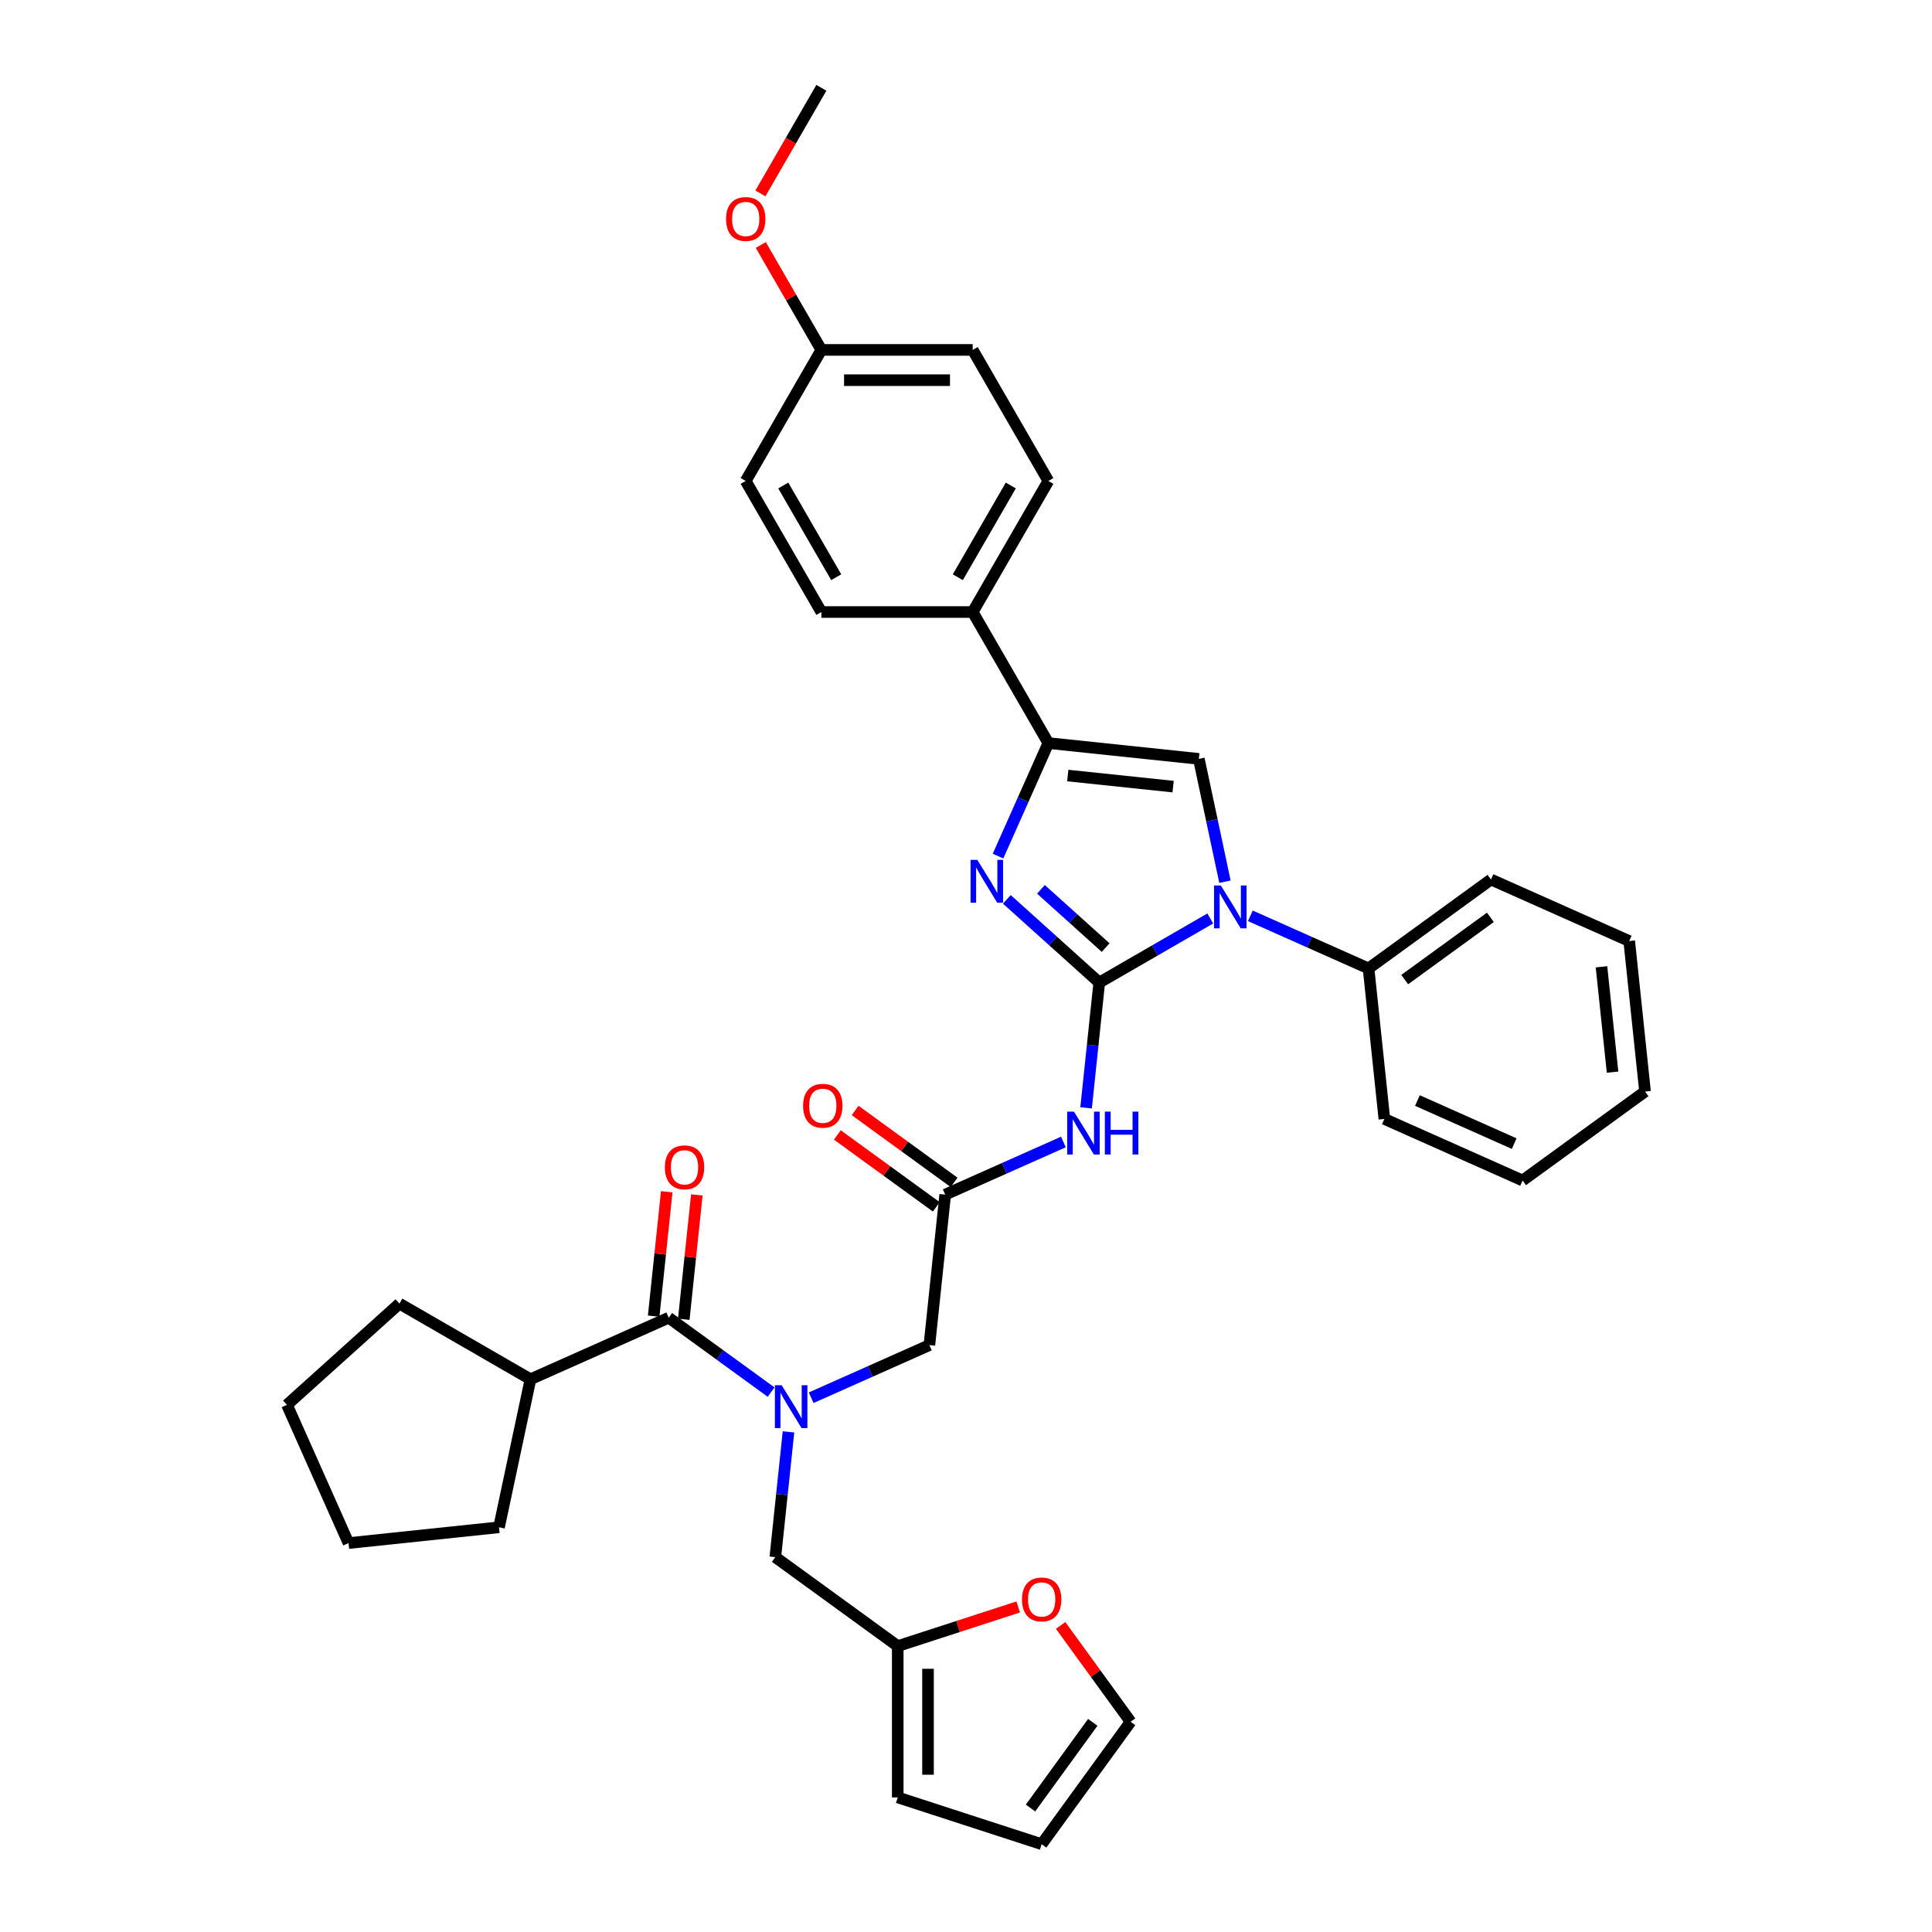 <?xml version='1.0' encoding='iso-8859-1'?>
<svg version='1.1' baseProfile='full'
              xmlns='http://www.w3.org/2000/svg'
                      xmlns:rdkit='http://www.rdkit.org/xml'
                      xmlns:xlink='http://www.w3.org/1999/xlink'
                  xml:space='preserve'
width='1000px' height='1000px' viewBox='0 0 1000 1000'>
<!-- END OF HEADER -->
<rect style='opacity:1.0;fill:#FFFFFF;stroke:none' width='1000' height='1000' x='0' y='0'> </rect>
<path class='bond-0' d='M 419.863,723.465 L 450.454,709.845' style='fill:none;fill-rule:evenodd;stroke:#0000FF;stroke-width:6px;stroke-linecap:butt;stroke-linejoin:miter;stroke-opacity:1' />
<path class='bond-0' d='M 450.454,709.845 L 481.046,696.225' style='fill:none;fill-rule:evenodd;stroke:#000000;stroke-width:6px;stroke-linecap:butt;stroke-linejoin:miter;stroke-opacity:1' />
<path class='bond-1' d='M 399.122,720.548 L 372.624,701.296' style='fill:none;fill-rule:evenodd;stroke:#0000FF;stroke-width:6px;stroke-linecap:butt;stroke-linejoin:miter;stroke-opacity:1' />
<path class='bond-1' d='M 372.624,701.296 L 346.126,682.044' style='fill:none;fill-rule:evenodd;stroke:#000000;stroke-width:6px;stroke-linecap:butt;stroke-linejoin:miter;stroke-opacity:1' />
<path class='bond-2' d='M 408.121,741.131 L 404.713,773.555' style='fill:none;fill-rule:evenodd;stroke:#0000FF;stroke-width:6px;stroke-linecap:butt;stroke-linejoin:miter;stroke-opacity:1' />
<path class='bond-2' d='M 404.713,773.555 L 401.305,805.978' style='fill:none;fill-rule:evenodd;stroke:#000000;stroke-width:6px;stroke-linecap:butt;stroke-linejoin:miter;stroke-opacity:1' />
<path class='bond-3' d='M 274.573,713.902 L 258.288,790.515' style='fill:none;fill-rule:evenodd;stroke:#000000;stroke-width:6px;stroke-linecap:butt;stroke-linejoin:miter;stroke-opacity:1' />
<path class='bond-4' d='M 274.573,713.902 L 206.741,674.739' style='fill:none;fill-rule:evenodd;stroke:#000000;stroke-width:6px;stroke-linecap:butt;stroke-linejoin:miter;stroke-opacity:1' />
<path class='bond-5' d='M 274.573,713.902 L 346.126,682.044' style='fill:none;fill-rule:evenodd;stroke:#000000;stroke-width:6px;stroke-linecap:butt;stroke-linejoin:miter;stroke-opacity:1' />
<path class='bond-6' d='M 353.916,682.863 L 357.299,650.674' style='fill:none;fill-rule:evenodd;stroke:#000000;stroke-width:6px;stroke-linecap:butt;stroke-linejoin:miter;stroke-opacity:1' />
<path class='bond-6' d='M 357.299,650.674 L 360.682,618.486' style='fill:none;fill-rule:evenodd;stroke:#FF0000;stroke-width:6px;stroke-linecap:butt;stroke-linejoin:miter;stroke-opacity:1' />
<path class='bond-6' d='M 338.337,681.225 L 341.72,649.037' style='fill:none;fill-rule:evenodd;stroke:#000000;stroke-width:6px;stroke-linecap:butt;stroke-linejoin:miter;stroke-opacity:1' />
<path class='bond-6' d='M 341.72,649.037 L 345.103,616.848' style='fill:none;fill-rule:evenodd;stroke:#FF0000;stroke-width:6px;stroke-linecap:butt;stroke-linejoin:miter;stroke-opacity:1' />
<path class='bond-7' d='M 258.288,790.515 L 180.392,798.702' style='fill:none;fill-rule:evenodd;stroke:#000000;stroke-width:6px;stroke-linecap:butt;stroke-linejoin:miter;stroke-opacity:1' />
<path class='bond-8' d='M 206.741,674.739 L 148.534,727.149' style='fill:none;fill-rule:evenodd;stroke:#000000;stroke-width:6px;stroke-linecap:butt;stroke-linejoin:miter;stroke-opacity:1' />
<path class='bond-9' d='M 548.985,841.332 L 567.093,866.255' style='fill:none;fill-rule:evenodd;stroke:#FF0000;stroke-width:6px;stroke-linecap:butt;stroke-linejoin:miter;stroke-opacity:1' />
<path class='bond-9' d='M 567.093,866.255 L 585.201,891.179' style='fill:none;fill-rule:evenodd;stroke:#000000;stroke-width:6px;stroke-linecap:butt;stroke-linejoin:miter;stroke-opacity:1' />
<path class='bond-10' d='M 527.023,831.758 L 495.847,841.887' style='fill:none;fill-rule:evenodd;stroke:#FF0000;stroke-width:6px;stroke-linecap:butt;stroke-linejoin:miter;stroke-opacity:1' />
<path class='bond-10' d='M 495.847,841.887 L 464.671,852.017' style='fill:none;fill-rule:evenodd;stroke:#000000;stroke-width:6px;stroke-linecap:butt;stroke-linejoin:miter;stroke-opacity:1' />
<path class='bond-11' d='M 585.201,891.179 L 539.163,954.545' style='fill:none;fill-rule:evenodd;stroke:#000000;stroke-width:6px;stroke-linecap:butt;stroke-linejoin:miter;stroke-opacity:1' />
<path class='bond-11' d='M 565.622,891.476 L 533.396,935.833' style='fill:none;fill-rule:evenodd;stroke:#000000;stroke-width:6px;stroke-linecap:butt;stroke-linejoin:miter;stroke-opacity:1' />
<path class='bond-12' d='M 550.416,591.088 L 519.825,604.708' style='fill:none;fill-rule:evenodd;stroke:#0000FF;stroke-width:6px;stroke-linecap:butt;stroke-linejoin:miter;stroke-opacity:1' />
<path class='bond-12' d='M 519.825,604.708 L 489.233,618.329' style='fill:none;fill-rule:evenodd;stroke:#000000;stroke-width:6px;stroke-linecap:butt;stroke-linejoin:miter;stroke-opacity:1' />
<path class='bond-13' d='M 562.158,573.422 L 565.566,540.999' style='fill:none;fill-rule:evenodd;stroke:#0000FF;stroke-width:6px;stroke-linecap:butt;stroke-linejoin:miter;stroke-opacity:1' />
<path class='bond-13' d='M 565.566,540.999 L 568.974,508.575' style='fill:none;fill-rule:evenodd;stroke:#000000;stroke-width:6px;stroke-linecap:butt;stroke-linejoin:miter;stroke-opacity:1' />
<path class='bond-14' d='M 493.837,611.992 L 468.224,593.383' style='fill:none;fill-rule:evenodd;stroke:#000000;stroke-width:6px;stroke-linecap:butt;stroke-linejoin:miter;stroke-opacity:1' />
<path class='bond-14' d='M 468.224,593.383 L 442.611,574.774' style='fill:none;fill-rule:evenodd;stroke:#FF0000;stroke-width:6px;stroke-linecap:butt;stroke-linejoin:miter;stroke-opacity:1' />
<path class='bond-14' d='M 484.629,624.665 L 459.016,606.056' style='fill:none;fill-rule:evenodd;stroke:#000000;stroke-width:6px;stroke-linecap:butt;stroke-linejoin:miter;stroke-opacity:1' />
<path class='bond-14' d='M 459.016,606.056 L 433.403,587.448' style='fill:none;fill-rule:evenodd;stroke:#FF0000;stroke-width:6px;stroke-linecap:butt;stroke-linejoin:miter;stroke-opacity:1' />
<path class='bond-15' d='M 489.233,618.329 L 481.046,696.225' style='fill:none;fill-rule:evenodd;stroke:#000000;stroke-width:6px;stroke-linecap:butt;stroke-linejoin:miter;stroke-opacity:1' />
<path class='bond-16' d='M 626.435,475.4 L 597.704,491.987' style='fill:none;fill-rule:evenodd;stroke:#0000FF;stroke-width:6px;stroke-linecap:butt;stroke-linejoin:miter;stroke-opacity:1' />
<path class='bond-16' d='M 597.704,491.987 L 568.974,508.575' style='fill:none;fill-rule:evenodd;stroke:#000000;stroke-width:6px;stroke-linecap:butt;stroke-linejoin:miter;stroke-opacity:1' />
<path class='bond-17' d='M 634.032,456.364 L 627.276,424.581' style='fill:none;fill-rule:evenodd;stroke:#0000FF;stroke-width:6px;stroke-linecap:butt;stroke-linejoin:miter;stroke-opacity:1' />
<path class='bond-17' d='M 627.276,424.581 L 620.521,392.799' style='fill:none;fill-rule:evenodd;stroke:#000000;stroke-width:6px;stroke-linecap:butt;stroke-linejoin:miter;stroke-opacity:1' />
<path class='bond-18' d='M 647.175,474.03 L 677.767,487.65' style='fill:none;fill-rule:evenodd;stroke:#0000FF;stroke-width:6px;stroke-linecap:butt;stroke-linejoin:miter;stroke-opacity:1' />
<path class='bond-18' d='M 677.767,487.65 L 708.359,501.27' style='fill:none;fill-rule:evenodd;stroke:#000000;stroke-width:6px;stroke-linecap:butt;stroke-linejoin:miter;stroke-opacity:1' />
<path class='bond-19' d='M 568.974,508.575 L 545.055,487.039' style='fill:none;fill-rule:evenodd;stroke:#000000;stroke-width:6px;stroke-linecap:butt;stroke-linejoin:miter;stroke-opacity:1' />
<path class='bond-19' d='M 545.055,487.039 L 521.137,465.503' style='fill:none;fill-rule:evenodd;stroke:#0000FF;stroke-width:6px;stroke-linecap:butt;stroke-linejoin:miter;stroke-opacity:1' />
<path class='bond-19' d='M 572.28,490.473 L 555.537,475.398' style='fill:none;fill-rule:evenodd;stroke:#000000;stroke-width:6px;stroke-linecap:butt;stroke-linejoin:miter;stroke-opacity:1' />
<path class='bond-19' d='M 555.537,475.398 L 538.795,460.322' style='fill:none;fill-rule:evenodd;stroke:#0000FF;stroke-width:6px;stroke-linecap:butt;stroke-linejoin:miter;stroke-opacity:1' />
<path class='bond-20' d='M 516.577,443.116 L 529.601,413.864' style='fill:none;fill-rule:evenodd;stroke:#0000FF;stroke-width:6px;stroke-linecap:butt;stroke-linejoin:miter;stroke-opacity:1' />
<path class='bond-20' d='M 529.601,413.864 L 542.625,384.612' style='fill:none;fill-rule:evenodd;stroke:#000000;stroke-width:6px;stroke-linecap:butt;stroke-linejoin:miter;stroke-opacity:1' />
<path class='bond-21' d='M 542.625,384.612 L 503.462,316.78' style='fill:none;fill-rule:evenodd;stroke:#000000;stroke-width:6px;stroke-linecap:butt;stroke-linejoin:miter;stroke-opacity:1' />
<path class='bond-22' d='M 542.625,384.612 L 620.521,392.799' style='fill:none;fill-rule:evenodd;stroke:#000000;stroke-width:6px;stroke-linecap:butt;stroke-linejoin:miter;stroke-opacity:1' />
<path class='bond-22' d='M 552.672,401.419 L 607.199,407.15' style='fill:none;fill-rule:evenodd;stroke:#000000;stroke-width:6px;stroke-linecap:butt;stroke-linejoin:miter;stroke-opacity:1' />
<path class='bond-23' d='M 503.462,316.78 L 542.625,248.949' style='fill:none;fill-rule:evenodd;stroke:#000000;stroke-width:6px;stroke-linecap:butt;stroke-linejoin:miter;stroke-opacity:1' />
<path class='bond-23' d='M 495.77,298.773 L 523.184,251.291' style='fill:none;fill-rule:evenodd;stroke:#000000;stroke-width:6px;stroke-linecap:butt;stroke-linejoin:miter;stroke-opacity:1' />
<path class='bond-24' d='M 503.462,316.78 L 425.137,316.78' style='fill:none;fill-rule:evenodd;stroke:#000000;stroke-width:6px;stroke-linecap:butt;stroke-linejoin:miter;stroke-opacity:1' />
<path class='bond-25' d='M 542.625,248.949 L 503.462,181.117' style='fill:none;fill-rule:evenodd;stroke:#000000;stroke-width:6px;stroke-linecap:butt;stroke-linejoin:miter;stroke-opacity:1' />
<path class='bond-26' d='M 843.279,487.09 L 851.466,564.986' style='fill:none;fill-rule:evenodd;stroke:#000000;stroke-width:6px;stroke-linecap:butt;stroke-linejoin:miter;stroke-opacity:1' />
<path class='bond-26' d='M 828.927,500.411 L 834.658,554.939' style='fill:none;fill-rule:evenodd;stroke:#000000;stroke-width:6px;stroke-linecap:butt;stroke-linejoin:miter;stroke-opacity:1' />
<path class='bond-27' d='M 843.279,487.09 L 771.725,455.232' style='fill:none;fill-rule:evenodd;stroke:#000000;stroke-width:6px;stroke-linecap:butt;stroke-linejoin:miter;stroke-opacity:1' />
<path class='bond-28' d='M 851.466,564.986 L 788.099,611.024' style='fill:none;fill-rule:evenodd;stroke:#000000;stroke-width:6px;stroke-linecap:butt;stroke-linejoin:miter;stroke-opacity:1' />
<path class='bond-29' d='M 788.099,611.024 L 716.546,579.166' style='fill:none;fill-rule:evenodd;stroke:#000000;stroke-width:6px;stroke-linecap:butt;stroke-linejoin:miter;stroke-opacity:1' />
<path class='bond-29' d='M 783.738,591.935 L 733.65,569.634' style='fill:none;fill-rule:evenodd;stroke:#000000;stroke-width:6px;stroke-linecap:butt;stroke-linejoin:miter;stroke-opacity:1' />
<path class='bond-30' d='M 716.546,579.166 L 708.359,501.27' style='fill:none;fill-rule:evenodd;stroke:#000000;stroke-width:6px;stroke-linecap:butt;stroke-linejoin:miter;stroke-opacity:1' />
<path class='bond-31' d='M 708.359,501.27 L 771.725,455.232' style='fill:none;fill-rule:evenodd;stroke:#000000;stroke-width:6px;stroke-linecap:butt;stroke-linejoin:miter;stroke-opacity:1' />
<path class='bond-31' d='M 727.071,507.038 L 771.428,474.811' style='fill:none;fill-rule:evenodd;stroke:#000000;stroke-width:6px;stroke-linecap:butt;stroke-linejoin:miter;stroke-opacity:1' />
<path class='bond-32' d='M 425.137,316.78 L 385.974,248.949' style='fill:none;fill-rule:evenodd;stroke:#000000;stroke-width:6px;stroke-linecap:butt;stroke-linejoin:miter;stroke-opacity:1' />
<path class='bond-32' d='M 432.829,298.773 L 405.415,251.291' style='fill:none;fill-rule:evenodd;stroke:#000000;stroke-width:6px;stroke-linecap:butt;stroke-linejoin:miter;stroke-opacity:1' />
<path class='bond-33' d='M 425.137,181.117 L 385.974,248.949' style='fill:none;fill-rule:evenodd;stroke:#000000;stroke-width:6px;stroke-linecap:butt;stroke-linejoin:miter;stroke-opacity:1' />
<path class='bond-34' d='M 425.137,181.117 L 409.458,153.961' style='fill:none;fill-rule:evenodd;stroke:#000000;stroke-width:6px;stroke-linecap:butt;stroke-linejoin:miter;stroke-opacity:1' />
<path class='bond-34' d='M 409.458,153.961 L 393.78,126.805' style='fill:none;fill-rule:evenodd;stroke:#FF0000;stroke-width:6px;stroke-linecap:butt;stroke-linejoin:miter;stroke-opacity:1' />
<path class='bond-35' d='M 425.137,181.117 L 503.462,181.117' style='fill:none;fill-rule:evenodd;stroke:#000000;stroke-width:6px;stroke-linecap:butt;stroke-linejoin:miter;stroke-opacity:1' />
<path class='bond-35' d='M 436.886,196.783 L 491.713,196.783' style='fill:none;fill-rule:evenodd;stroke:#000000;stroke-width:6px;stroke-linecap:butt;stroke-linejoin:miter;stroke-opacity:1' />
<path class='bond-36' d='M 393.581,100.112 L 409.359,72.783' style='fill:none;fill-rule:evenodd;stroke:#FF0000;stroke-width:6px;stroke-linecap:butt;stroke-linejoin:miter;stroke-opacity:1' />
<path class='bond-36' d='M 409.359,72.783 L 425.137,45.455' style='fill:none;fill-rule:evenodd;stroke:#000000;stroke-width:6px;stroke-linecap:butt;stroke-linejoin:miter;stroke-opacity:1' />
<path class='bond-37' d='M 539.163,954.545 L 464.671,930.342' style='fill:none;fill-rule:evenodd;stroke:#000000;stroke-width:6px;stroke-linecap:butt;stroke-linejoin:miter;stroke-opacity:1' />
<path class='bond-38' d='M 464.671,930.342 L 464.671,852.017' style='fill:none;fill-rule:evenodd;stroke:#000000;stroke-width:6px;stroke-linecap:butt;stroke-linejoin:miter;stroke-opacity:1' />
<path class='bond-38' d='M 480.337,918.593 L 480.337,863.765' style='fill:none;fill-rule:evenodd;stroke:#000000;stroke-width:6px;stroke-linecap:butt;stroke-linejoin:miter;stroke-opacity:1' />
<path class='bond-39' d='M 464.671,852.017 L 401.305,805.978' style='fill:none;fill-rule:evenodd;stroke:#000000;stroke-width:6px;stroke-linecap:butt;stroke-linejoin:miter;stroke-opacity:1' />
<path class='bond-40' d='M 148.534,727.149 L 180.392,798.702' style='fill:none;fill-rule:evenodd;stroke:#000000;stroke-width:6px;stroke-linecap:butt;stroke-linejoin:miter;stroke-opacity:1' />
<path  class='atom-0' d='M 404.589 716.992
L 411.858 728.74
Q 412.578 729.9, 413.738 731.999
Q 414.897 734.098, 414.959 734.223
L 414.959 716.992
L 417.905 716.992
L 417.905 739.173
L 414.865 739.173
L 407.064 726.328
Q 406.156 724.824, 405.185 723.101
Q 404.245 721.378, 403.963 720.845
L 403.963 739.173
L 401.08 739.173
L 401.08 716.992
L 404.589 716.992
' fill='#0000FF'/>
<path  class='atom-3' d='M 344.131 604.211
Q 344.131 598.885, 346.763 595.908
Q 349.394 592.932, 354.313 592.932
Q 359.232 592.932, 361.864 595.908
Q 364.496 598.885, 364.496 604.211
Q 364.496 609.6, 361.833 612.67
Q 359.169 615.709, 354.313 615.709
Q 349.426 615.709, 346.763 612.67
Q 344.131 609.631, 344.131 604.211
M 354.313 613.202
Q 357.697 613.202, 359.514 610.947
Q 361.363 608.66, 361.363 604.211
Q 361.363 599.856, 359.514 597.663
Q 357.697 595.438, 354.313 595.438
Q 350.93 595.438, 349.081 597.631
Q 347.264 599.825, 347.264 604.211
Q 347.264 608.691, 349.081 610.947
Q 350.93 613.202, 354.313 613.202
' fill='#FF0000'/>
<path  class='atom-6' d='M 528.981 827.876
Q 528.981 822.549, 531.613 819.573
Q 534.244 816.597, 539.163 816.597
Q 544.082 816.597, 546.714 819.573
Q 549.345 822.549, 549.345 827.876
Q 549.345 833.264, 546.682 836.335
Q 544.019 839.374, 539.163 839.374
Q 534.276 839.374, 531.613 836.335
Q 528.981 833.296, 528.981 827.876
M 539.163 836.867
Q 542.547 836.867, 544.364 834.611
Q 546.212 832.324, 546.212 827.876
Q 546.212 823.521, 544.364 821.328
Q 542.547 819.103, 539.163 819.103
Q 535.779 819.103, 533.931 821.296
Q 532.114 823.489, 532.114 827.876
Q 532.114 832.356, 533.931 834.611
Q 535.779 836.867, 539.163 836.867
' fill='#FF0000'/>
<path  class='atom-8' d='M 555.883 575.38
L 563.152 587.129
Q 563.873 588.288, 565.032 590.387
Q 566.191 592.486, 566.254 592.612
L 566.254 575.38
L 569.199 575.38
L 569.199 597.562
L 566.16 597.562
L 558.358 584.717
Q 557.45 583.213, 556.479 581.49
Q 555.539 579.766, 555.257 579.234
L 555.257 597.562
L 552.374 597.562
L 552.374 575.38
L 555.883 575.38
' fill='#0000FF'/>
<path  class='atom-8' d='M 571.862 575.38
L 574.869 575.38
L 574.869 584.811
L 586.211 584.811
L 586.211 575.38
L 589.219 575.38
L 589.219 597.562
L 586.211 597.562
L 586.211 587.317
L 574.869 587.317
L 574.869 597.562
L 571.862 597.562
L 571.862 575.38
' fill='#0000FF'/>
<path  class='atom-10' d='M 415.685 572.353
Q 415.685 567.027, 418.316 564.051
Q 420.948 561.074, 425.867 561.074
Q 430.786 561.074, 433.417 564.051
Q 436.049 567.027, 436.049 572.353
Q 436.049 577.742, 433.386 580.812
Q 430.723 583.851, 425.867 583.851
Q 420.979 583.851, 418.316 580.812
Q 415.685 577.773, 415.685 572.353
M 425.867 581.345
Q 429.25 581.345, 431.068 579.089
Q 432.916 576.802, 432.916 572.353
Q 432.916 567.998, 431.068 565.805
Q 429.25 563.581, 425.867 563.581
Q 422.483 563.581, 420.635 565.774
Q 418.818 567.967, 418.818 572.353
Q 418.818 576.833, 420.635 579.089
Q 422.483 581.345, 425.867 581.345
' fill='#FF0000'/>
<path  class='atom-12' d='M 631.902 458.322
L 639.171 470.071
Q 639.891 471.23, 641.05 473.329
Q 642.21 475.428, 642.272 475.553
L 642.272 458.322
L 645.217 458.322
L 645.217 480.503
L 642.178 480.503
L 634.377 467.658
Q 633.469 466.154, 632.497 464.431
Q 631.557 462.708, 631.275 462.175
L 631.275 480.503
L 628.393 480.503
L 628.393 458.322
L 631.902 458.322
' fill='#0000FF'/>
<path  class='atom-14' d='M 505.864 445.075
L 513.132 456.823
Q 513.853 457.983, 515.012 460.082
Q 516.171 462.181, 516.234 462.306
L 516.234 445.075
L 519.179 445.075
L 519.179 467.256
L 516.14 467.256
L 508.339 454.411
Q 507.43 452.907, 506.459 451.184
Q 505.519 449.461, 505.237 448.928
L 505.237 467.256
L 502.355 467.256
L 502.355 445.075
L 505.864 445.075
' fill='#0000FF'/>
<path  class='atom-29' d='M 375.792 113.349
Q 375.792 108.023, 378.424 105.046
Q 381.056 102.07, 385.974 102.07
Q 390.893 102.07, 393.525 105.046
Q 396.157 108.023, 396.157 113.349
Q 396.157 118.737, 393.494 121.808
Q 390.831 124.847, 385.974 124.847
Q 381.087 124.847, 378.424 121.808
Q 375.792 118.769, 375.792 113.349
M 385.974 122.34
Q 389.358 122.34, 391.175 120.085
Q 393.024 117.798, 393.024 113.349
Q 393.024 108.994, 391.175 106.801
Q 389.358 104.576, 385.974 104.576
Q 382.591 104.576, 380.742 106.769
Q 378.925 108.962, 378.925 113.349
Q 378.925 117.829, 380.742 120.085
Q 382.591 122.34, 385.974 122.34
' fill='#FF0000'/>
</svg>
